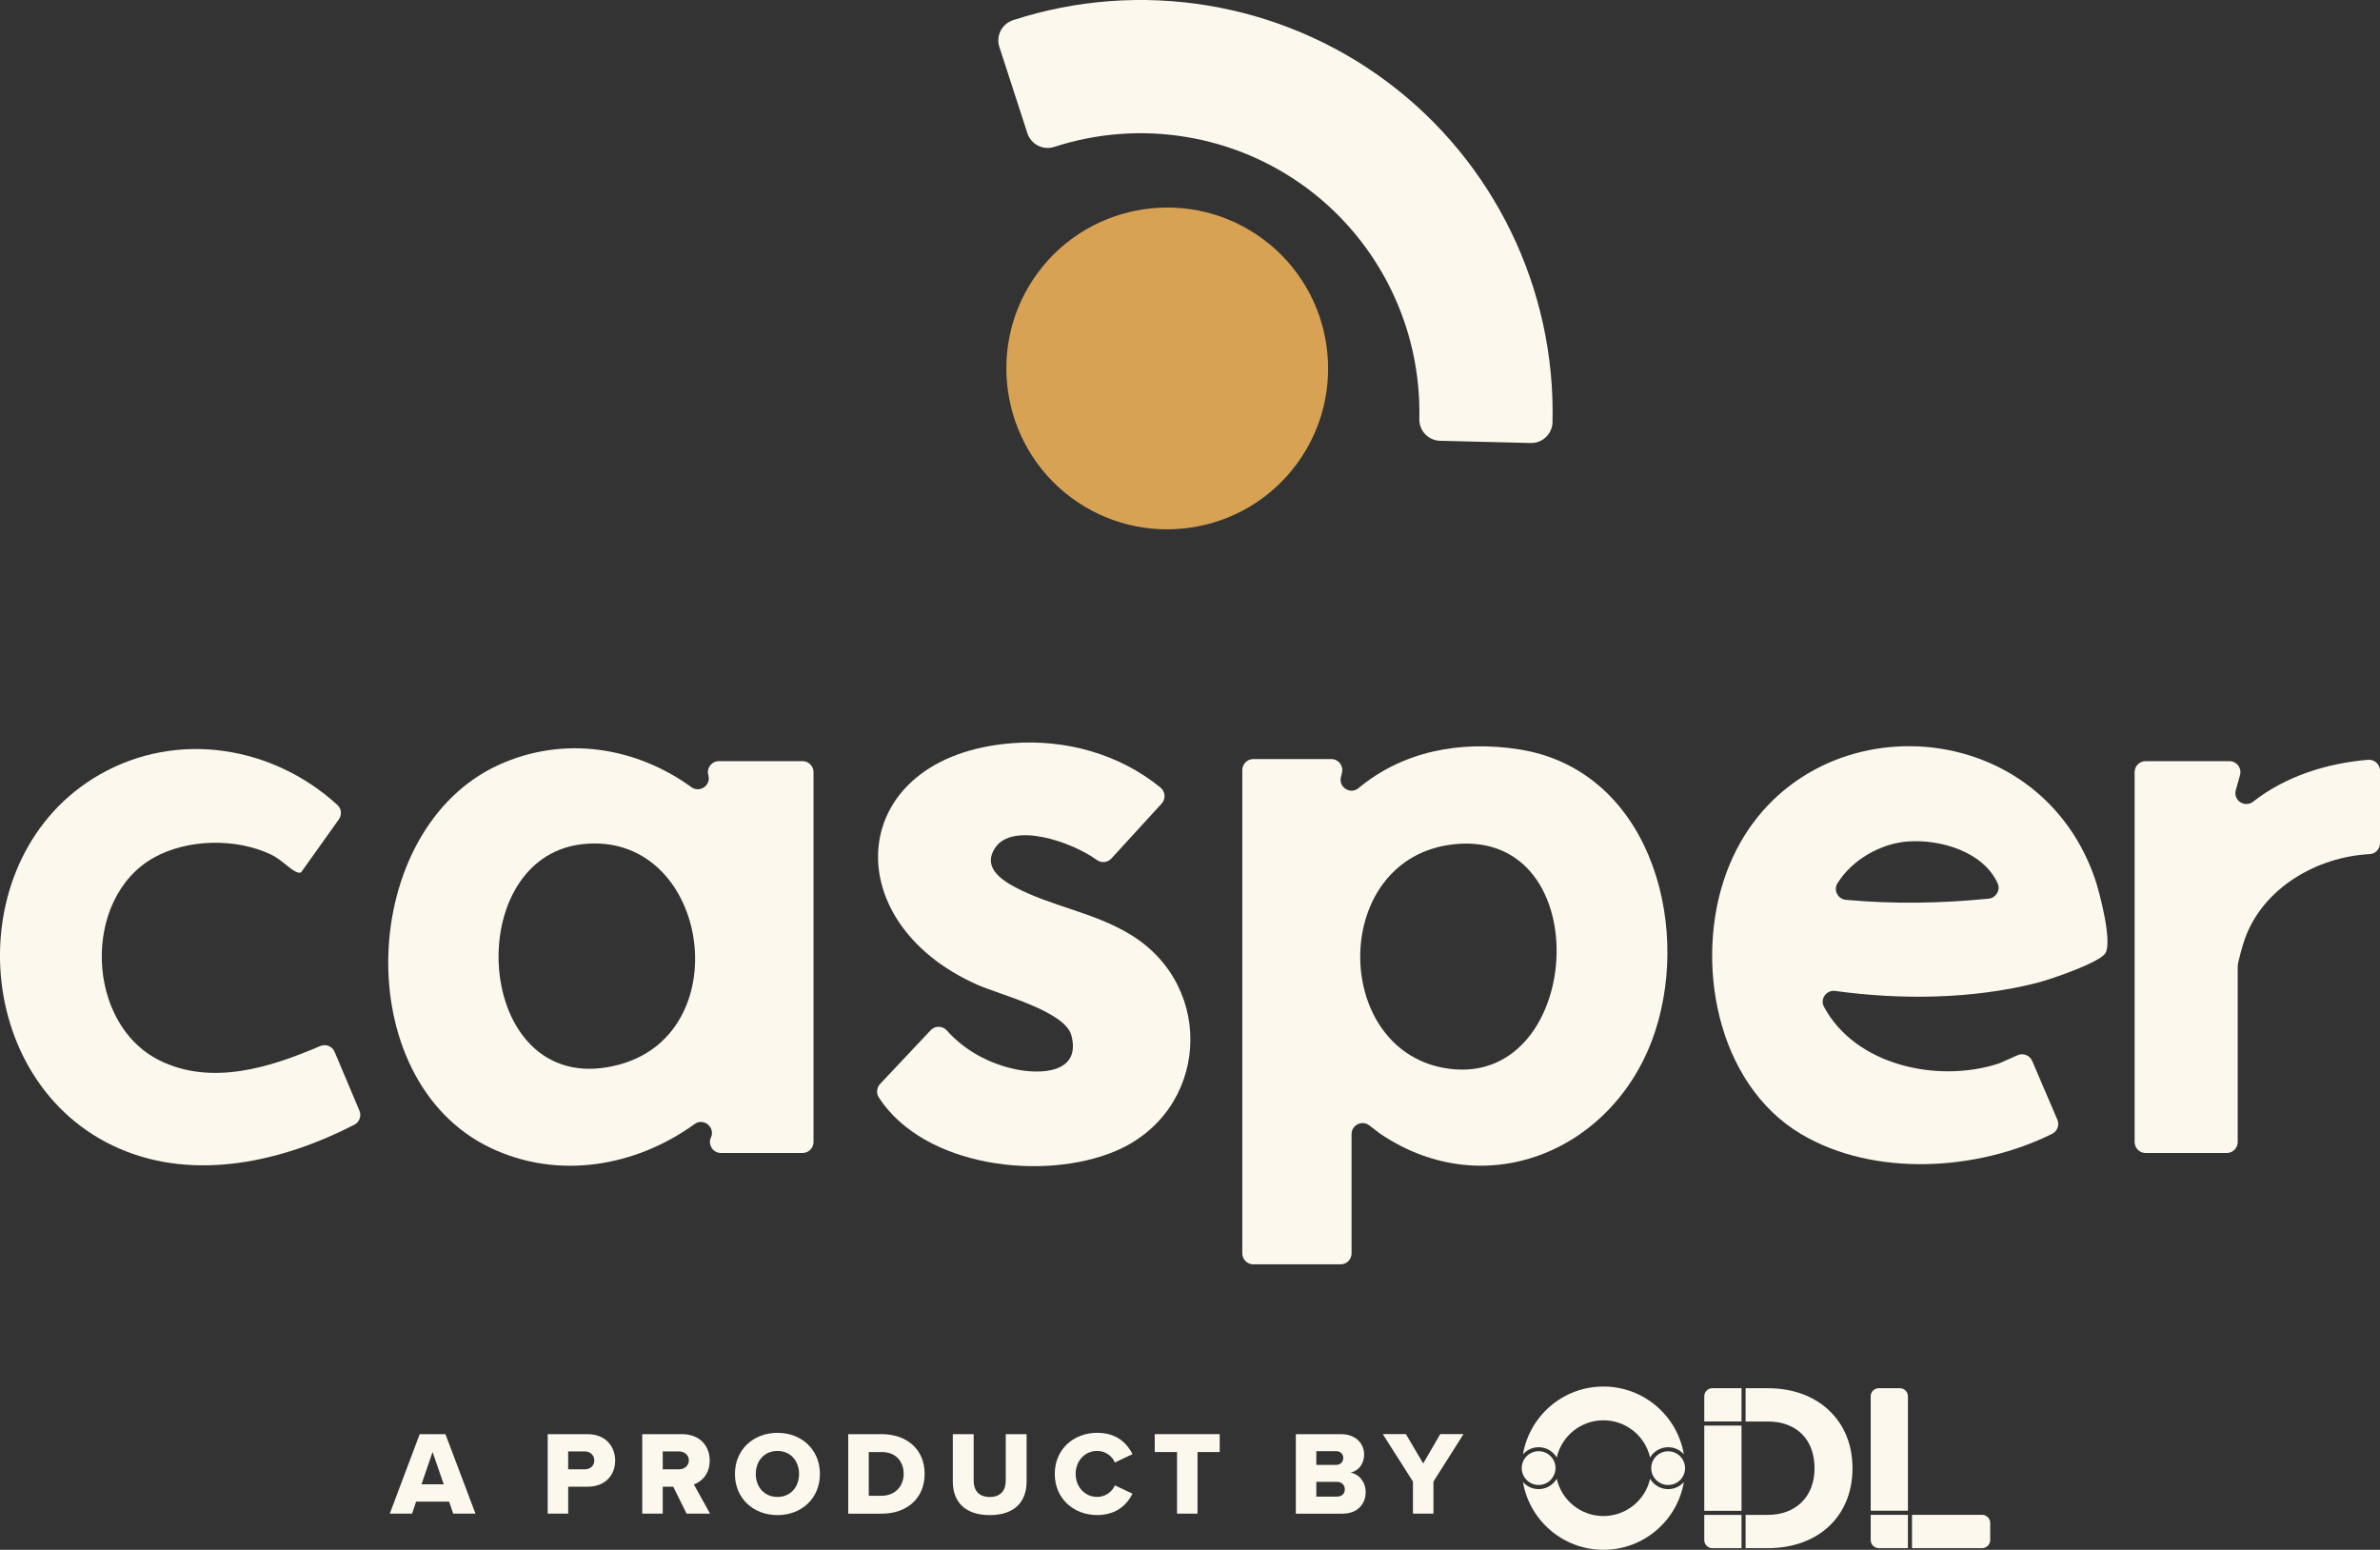 <svg xmlns="http://www.w3.org/2000/svg" id="Layer_2" viewBox="0 0 888.84 578.74"><rect x="0" y="0" width="888.84" height="578.74" fill="#333333" stroke="none"/><defs><style>.cls-1{fill:#fcf8ed;}.cls-2{fill:#d7a254;}</style></defs><g id="Layer_1-2"><path class="cls-1" d="M504.76,423.48v44.56c0,2.27-1.84,4.1-4.1,4.1h-32.61c-2.27,0-4.1-1.84-4.1-4.1v-180.48c0-2.27,1.84-4.1,4.1-4.1h29.15c2.67,0,4.63,2.51,3.98,5.1l-.4,1.6c-.96,3.84,3.55,6.68,6.59,4.14,16.39-13.66,37.82-17.92,59.94-14.46,48.03,7.51,64.3,63.76,50.88,105.12-14.29,44.07-62.67,65.32-102.6,38.5-.1-.06-.19-.13-.28-.2l-3.94-3.02c-2.7-2.07-6.6-.14-6.6,3.26ZM543.11,315.26c-46.08,4.78-46.23,75.86-3.88,83.53,52.04,9.43,58.7-89.22,3.88-83.53Z"></path><path class="cls-1" d="M265.48,424.83l.05-.1c1.65-3.8-2.76-7.41-6.12-4.98-21.9,15.86-51,21.03-76.41,8.8-53.04-25.53-49.28-118.95,3.24-142.91,24.3-11.09,51.25-6.71,71.95,8.29,3.17,2.3,7.44-.69,6.35-4.45h0c-.77-2.63,1.21-5.25,3.94-5.25h31.24c2.27,0,4.1,1.84,4.1,4.1v138.13c0,2.27-1.84,4.1-4.1,4.1h-30.47c-2.95,0-4.94-3.03-3.77-5.74ZM217.38,315.25c-46.8,5.36-40.07,97.49,14.38,82.15,44.61-12.56,32.53-87.52-14.38-82.15Z"></path><path class="cls-1" d="M685.37,370.04c-3.26-.45-5.75,3-4.2,5.9,11.68,21.83,42.24,28.59,65.03,21.29,1.19-.38,4.6-2.05,7.38-3.22,2.08-.88,4.47.1,5.36,2.17l9.4,21.92c.84,1.97.05,4.3-1.87,5.26-27.9,13.94-66.62,16.3-93.84.13-31.73-18.84-40.02-64.79-27.86-97.65,23.54-63.63,114.76-62.82,137.48,1.9,1.79,5.1,6.96,24.73,3.83,28.5-2.96,3.57-20.36,9.52-25.4,10.8-24,6.08-50.6,6.4-75.3,3.01ZM742.69,335.58c2.72-.27,4.5-3.16,3.38-5.66-5.27-11.79-21.23-16.58-33.57-15.69-10.06.72-20.87,6.81-26.31,15.67-1.55,2.53.21,5.85,3.16,6.12,17.71,1.62,35.64,1.34,53.34-.44Z"></path><path class="cls-1" d="M378,277.52c19.96-1.53,39.95,4,55.37,16.55,1.85,1.5,2.08,4.24.47,6l-18.78,20.52c-1.4,1.53-3.71,1.79-5.39.57-9.78-7.06-31.53-14.25-38.02-4.56-4.66,6.95,1.74,11.68,7.52,14.74,13.36,7.09,29.5,9.37,43.12,17.72,32.16,19.72,28.9,66.31-5.87,80.86-26.6,11.13-71.11,6.1-88.17-20.01-1.05-1.61-.89-3.73.42-5.12l18.91-20.08c1.66-1.76,4.45-1.69,6.05.12,6.6,7.42,15.64,12.31,25.41,14.42,9.66,2.09,24.82,1.49,21.08-12.61-2.41-9.08-26.71-15.19-35.04-18.87-53.89-23.84-48.82-85.5,12.91-90.24Z"></path><path class="cls-1" d="M112.51,325.72c-.67.39-1.56.07-2.22-.29-2.66-1.45-5.47-4.6-9.09-6.32-13-6.21-31.19-5.89-43.81,1.19-26.86,15.08-25.53,62.07,2.3,75.74,19.36,9.51,41.22,2.61,59.9-5.42,2.09-.9,4.5.09,5.38,2.18l9.26,21.95c.83,1.96.03,4.26-1.86,5.23-26.65,13.74-59.33,21.32-87.84,8.92-55.96-24.33-60.05-109.42-7.37-139.62,29.11-16.69,64.79-10.7,88.88,11.34,1.51,1.38,1.69,3.69.51,5.35l-14.06,19.74Z"></path><path class="cls-1" d="M888.84,287.83v27.04c0,2.16-1.67,3.97-3.83,4.08-19.68,1-39.76,12.56-46.6,31.53-.68,1.89-2.71,8.82-2.71,10.38v65.6c0,2.27-1.84,4.1-4.1,4.1h-30.3c-2.27,0-4.1-1.84-4.1-4.1v-138.13c0-2.27,1.84-4.1,4.1-4.1h31.31c2.72,0,4.68,2.59,3.95,5.21l-1.57,5.61c-1.07,3.84,3.37,6.76,6.51,4.29,12.03-9.46,27.47-14.33,42.86-15.61,2.41-.2,4.49,1.68,4.49,4.1Z"></path><path class="cls-1" d="M169.25,565.24l-1.52-4.49h-12.33l-1.51,4.49h-8.33l11.18-29.69h9.61l11.22,29.69h-8.32ZM161.55,542.23l-4.14,12.06h8.32l-4.18-12.06Z"></path><path class="cls-1" d="M204.54,565.24v-29.69h14.87c6.68,0,10.33,4.5,10.33,9.88s-3.65,9.75-10.33,9.75h-7.21v10.06h-7.66ZM218.38,542h-6.19v6.68h6.19c2.05,0,3.56-1.29,3.56-3.29s-1.52-3.39-3.56-3.39Z"></path><path class="cls-1" d="M256.42,565.24l-4.99-10.06h-3.92v10.06h-7.66v-29.69h14.87c6.59,0,10.33,4.36,10.33,9.88,0,5.16-3.16,7.92-5.92,8.9l6.05,10.91h-8.77ZM253.57,542h-6.06v6.68h6.06c2,0,3.69-1.29,3.69-3.34s-1.69-3.34-3.69-3.34Z"></path><path class="cls-1" d="M290.36,535.06c9.08,0,15.85,6.32,15.85,15.36s-6.77,15.36-15.85,15.36-15.89-6.32-15.89-15.36,6.81-15.36,15.89-15.36ZM290.36,541.82c-4.94,0-8.1,3.74-8.1,8.59s3.16,8.59,8.1,8.59,8.06-3.78,8.06-8.59-3.16-8.59-8.06-8.59Z"></path><path class="cls-1" d="M316.78,565.24v-29.69h12.47c9.35,0,16.07,5.61,16.07,14.83s-6.72,14.87-16.03,14.87h-12.51ZM324.44,558.56h4.81c5.21,0,8.24-3.78,8.24-8.19s-2.76-8.14-8.19-8.14h-4.85v16.34Z"></path><path class="cls-1" d="M355.84,535.55h7.79v17.41c0,3.52,1.87,6.06,6.01,6.06s5.97-2.54,5.97-6.06v-17.41h7.79v17.63c0,7.39-4.23,12.6-13.76,12.6s-13.8-5.25-13.8-12.55v-17.67Z"></path><path class="cls-1" d="M393.92,550.41c0-9.17,6.95-15.36,15.85-15.36,7.39,0,11.22,4.05,13.18,7.97l-6.59,3.11c-.98-2.36-3.52-4.32-6.59-4.32-4.63,0-8.05,3.74-8.05,8.59s3.43,8.59,8.05,8.59c3.07,0,5.61-1.96,6.59-4.32l6.59,3.12c-1.91,3.83-5.79,7.97-13.18,7.97-8.9,0-15.85-6.23-15.85-15.36Z"></path><path class="cls-1" d="M439.58,565.24v-23.01h-8.33v-6.68h24.26v6.68h-8.28v23.01h-7.66Z"></path><path class="cls-1" d="M483.94,565.24v-29.69h16.83c5.88,0,8.68,3.83,8.68,7.57s-2.27,6.19-5.07,6.81c3.16.49,5.65,3.52,5.65,7.26,0,4.32-2.9,8.06-8.72,8.06h-17.36ZM491.6,547.03h7.43c1.56,0,2.63-1.11,2.63-2.58s-1.07-2.54-2.63-2.54h-7.43v5.12ZM491.6,558.87h7.7c1.82,0,2.94-1.11,2.94-2.71,0-1.52-1.07-2.81-2.94-2.81h-7.7v5.52Z"></path><path class="cls-1" d="M527.68,565.24v-11.98l-11.26-17.72h8.63l6.46,10.95,6.37-10.95h8.68l-11.22,17.72v11.98h-7.66Z"></path><path class="cls-1" d="M683,526.6c-5.73-5.37-13.62-8.2-22.81-8.2h-8.28v12.43h8.28c10.78,0,17.47,6.7,17.47,17.48s-7.18,17.39-17.47,17.39h-8.28v12.43h8.28c18.93,0,31.65-11.98,31.65-29.82,0-8.79-3.06-16.29-8.85-21.7Z"></path><path class="cls-1" d="M709.51,518.39h-7.85c-1.67,0-3.03,1.36-3.03,3.03v42.73h13.91v-42.73c0-1.67-1.36-3.03-3.03-3.03Z"></path><path class="cls-1" d="M636.48,521.41v9.41h13.91v-12.43h-10.9c-1.66,0-3.01,1.35-3.01,3.02Z"></path><rect class="cls-1" x="636.48" y="532.35" width="13.91" height="31.83"></rect><path class="cls-1" d="M636.48,575.11c0,1.66,1.35,3.02,3.01,3.02h10.9v-12.43h-13.91v9.41Z"></path><path class="cls-1" d="M698.63,575.09c0,1.67,1.36,3.03,3.03,3.03h10.88v-12.45h-13.91v9.41Z"></path><path class="cls-1" d="M740.24,565.68h-26.18v12.45h26.18c1.67,0,3.03-1.36,3.03-3.03v-6.39c0-1.67-1.36-3.03-3.03-3.03Z"></path><path class="cls-1" d="M623,556.08c-2.87,0-5.39-1.55-6.75-3.87-1.8,7.97-8.92,13.92-17.43,13.92s-15.64-5.95-17.44-13.92c-1.36,2.31-3.88,3.87-6.74,3.87-2.33,0-4.43-1.02-5.87-2.65,2.45,14.37,14.97,25.31,30.05,25.31s27.59-10.94,30.04-25.31c-1.43,1.63-3.53,2.65-5.86,2.65Z"></path><path class="cls-1" d="M574.64,540.43c2.87,0,5.38,1.55,6.74,3.86,1.8-7.97,8.92-13.91,17.44-13.91s15.63,5.95,17.43,13.91c1.36-2.31,3.88-3.86,6.75-3.86,2.33,0,4.42,1.02,5.86,2.65-2.46-14.37-14.97-25.31-30.04-25.31s-27.59,10.93-30.05,25.31c1.44-1.62,3.53-2.65,5.87-2.65Z"></path><path class="cls-1" d="M629.29,547.93c0-.05,0-.1-.01-.15-.01-.15-.03-.29-.05-.44-.03-.17-.06-.34-.1-.51-.01-.05-.02-.09-.03-.13-.01-.05-.03-.09-.04-.14,0-.02,0-.04-.01-.05-.02-.05-.03-.09-.04-.13-.02-.07-.04-.13-.07-.2-.02-.06-.04-.12-.07-.18-.05-.12-.09-.24-.15-.36-.06-.13-.12-.26-.19-.39h0c-.03-.05-.05-.09-.08-.14-.02-.02-.03-.05-.04-.07-.01-.03-.03-.05-.04-.07-.02-.04-.04-.07-.07-.1-.06-.1-.13-.2-.2-.3-.05-.07-.1-.14-.15-.2-.05-.07-.1-.13-.16-.19-.01-.02-.02-.03-.04-.04-.1-.12-.21-.24-.32-.36-.28-.28-.6-.54-.93-.77-.17-.11-.34-.22-.52-.31-.18-.1-.36-.19-.55-.26-.19-.08-.38-.15-.58-.21-.15-.05-.3-.09-.45-.12s-.31-.07-.46-.09c-.08-.01-.16-.02-.24-.03-.08-.01-.16-.02-.24-.02-.16-.02-.32-.02-.48-.02-3.49,0-6.31,2.82-6.31,6.3h0c0,.12,0,.22.01.33,0,.13.02.25.03.38.01.11.03.22.05.32.03.15.06.31.09.46.02.08.04.15.06.23,0,.04.02.07.03.1.03.1.06.19.1.29.03.09.07.19.11.28.04.09.08.19.12.27.04.08.08.17.12.24,0,.01.01.02.02.03.06.11.11.21.18.31,0,.01.01.02.02.03.11.17.22.34.34.5.04.05.08.1.12.15.07.09.13.17.21.25.04.04.07.08.11.12.05.06.1.11.16.17.28.28.6.54.93.77.17.11.34.22.52.31.18.1.37.19.55.26.19.08.38.15.58.21.15.05.3.09.45.12.15.04.3.07.46.09.09.01.17.02.25.03.03,0,.05.01.08.01s.05,0,.08,0c.02,0,.03,0,.05,0h.03c.16.02.32.02.48.02s.32,0,.48-.02c.08,0,.16-.01.24-.02.08-.01.16-.02.24-.03.15-.03.31-.06.46-.09s.3-.08.45-.12c.2-.06.39-.13.58-.21.19-.08.37-.17.55-.26.18-.1.36-.2.52-.31.33-.23.65-.49.93-.77.11-.11.22-.23.32-.36.02-.01.03-.03.04-.04.11-.13.21-.25.3-.39.08-.1.14-.2.2-.3.08-.11.14-.23.2-.35.03-.04.05-.08.07-.12.04-.08.08-.16.12-.24.07-.13.12-.26.17-.39.01-.02.02-.05.03-.07.04-.11.08-.22.11-.33.01-.03.02-.06.03-.09.05-.14.08-.28.11-.43.03-.15.06-.29.08-.44.01-.07.02-.13.03-.19,0-.03,0-.06.01-.09v-.09c.02-.07.02-.13.02-.19,0-.12.01-.23.01-.34v-.05c0-.07,0-.14,0-.21,0-.02,0-.04,0-.06Z"></path><path class="cls-1" d="M568.92,550.91c.04.09.09.18.13.27.06.11.11.21.18.31,0,.01.01.02.02.03.11.17.22.34.34.5.04.05.08.1.12.15.07.09.13.17.21.25.09.1.17.19.26.28.28.28.6.54.93.77.17.11.34.22.52.31.18.1.37.19.55.26.19.08.38.15.58.21.15.05.3.09.45.12.15.04.3.07.46.09.16.02.31.04.47.05h.01c.16.02.32.02.48.02.15,0,.3,0,.45-.02.03,0,.05,0,.07,0,.15-.01.29-.03.44-.05.03,0,.06-.01.1-.02.02,0,.05-.01.07-.02.11-.02.21-.04.31-.07.02,0,.04,0,.05-.01.13-.03.26-.07.39-.11.03-.01.07-.02.1-.04.06-.02.12-.04.18-.06.06-.02.12-.05.18-.07.17-.07.33-.14.5-.22.06-.03.11-.06.17-.09.08-.04.15-.08.22-.13,0,0,0,0,0,0,.02,0,.03-.01.04-.02.11-.07.22-.14.32-.21.01,0,.03-.01.04-.02.05-.04.1-.07.14-.11.08-.06.15-.11.22-.17.05-.04.09-.08.13-.11.12-.1.23-.2.33-.31.25-.24.47-.51.66-.79.08-.1.14-.2.2-.3.07-.11.14-.23.2-.35.07-.12.13-.24.18-.36.07-.15.14-.3.2-.46.04-.11.08-.22.11-.33.01-.03.02-.06.03-.09.05-.14.08-.28.11-.43.03-.15.06-.29.08-.44.01-.07.02-.13.03-.19l.02-.18c.01-.07.01-.13.02-.19,0-.12.01-.23.01-.34h0c0-3.48-2.82-6.3-6.3-6.3-.16,0-.32,0-.48.02h-.01c-.16.01-.31.03-.47.05-.16.03-.31.06-.46.09-.15.04-.3.08-.45.12-.2.06-.39.13-.58.21-.19.08-.38.17-.55.26-.18.1-.35.2-.52.31-.33.23-.65.49-.93.77-.07.07-.14.14-.21.22-.07.08-.14.15-.2.23-.07.08-.13.16-.19.24-.12.16-.24.33-.34.5-.04.06-.08.12-.11.18-.07.12-.14.25-.2.38-.04.08-.08.16-.11.25-.05.11-.09.22-.13.33-.04.11-.08.22-.11.33-.05.17-.09.34-.13.51-.03.15-.06.29-.08.45-.01.08-.02.15-.03.23,0,.08-.01.15-.02.23-.01.1-.02.19-.02.29v.08c0,.11,0,.22.01.32,0,.13.02.25.03.38.01.11.03.22.05.32.03.15.06.31.09.46.02.08.04.15.06.23,0,.04.02.07.03.1.03.1.06.19.1.29.03.09.07.19.11.28.04.09.08.19.12.27Z"></path><path class="cls-1" d="M537.81,164.6c-4.39-.11-7.85-3.75-7.75-8.14h0c.83-33.74-14.8-65.91-41.79-86.06-27.05-20.19-62.4-26.01-94.55-15.54h0c-4.17,1.36-8.66-.92-10.02-5.1l-10.47-32.21c-1.36-4.18.93-8.66,5.1-10.02h0c47.5-15.44,99.72-6.85,139.7,23,39.9,29.78,62.99,77.31,61.77,127.15h0c-.11,4.39-3.75,7.86-8.14,7.75l-33.85-.83Z"></path><path class="cls-2" d="M399.96,185.75c-26.56-19.82-32.03-57.56-12.21-84.12,19.82-26.56,57.56-32.03,84.12-12.21,26.56,19.82,32.04,57.56,12.21,84.12-19.82,26.56-57.56,32.04-84.12,12.21Z"></path></g></svg>